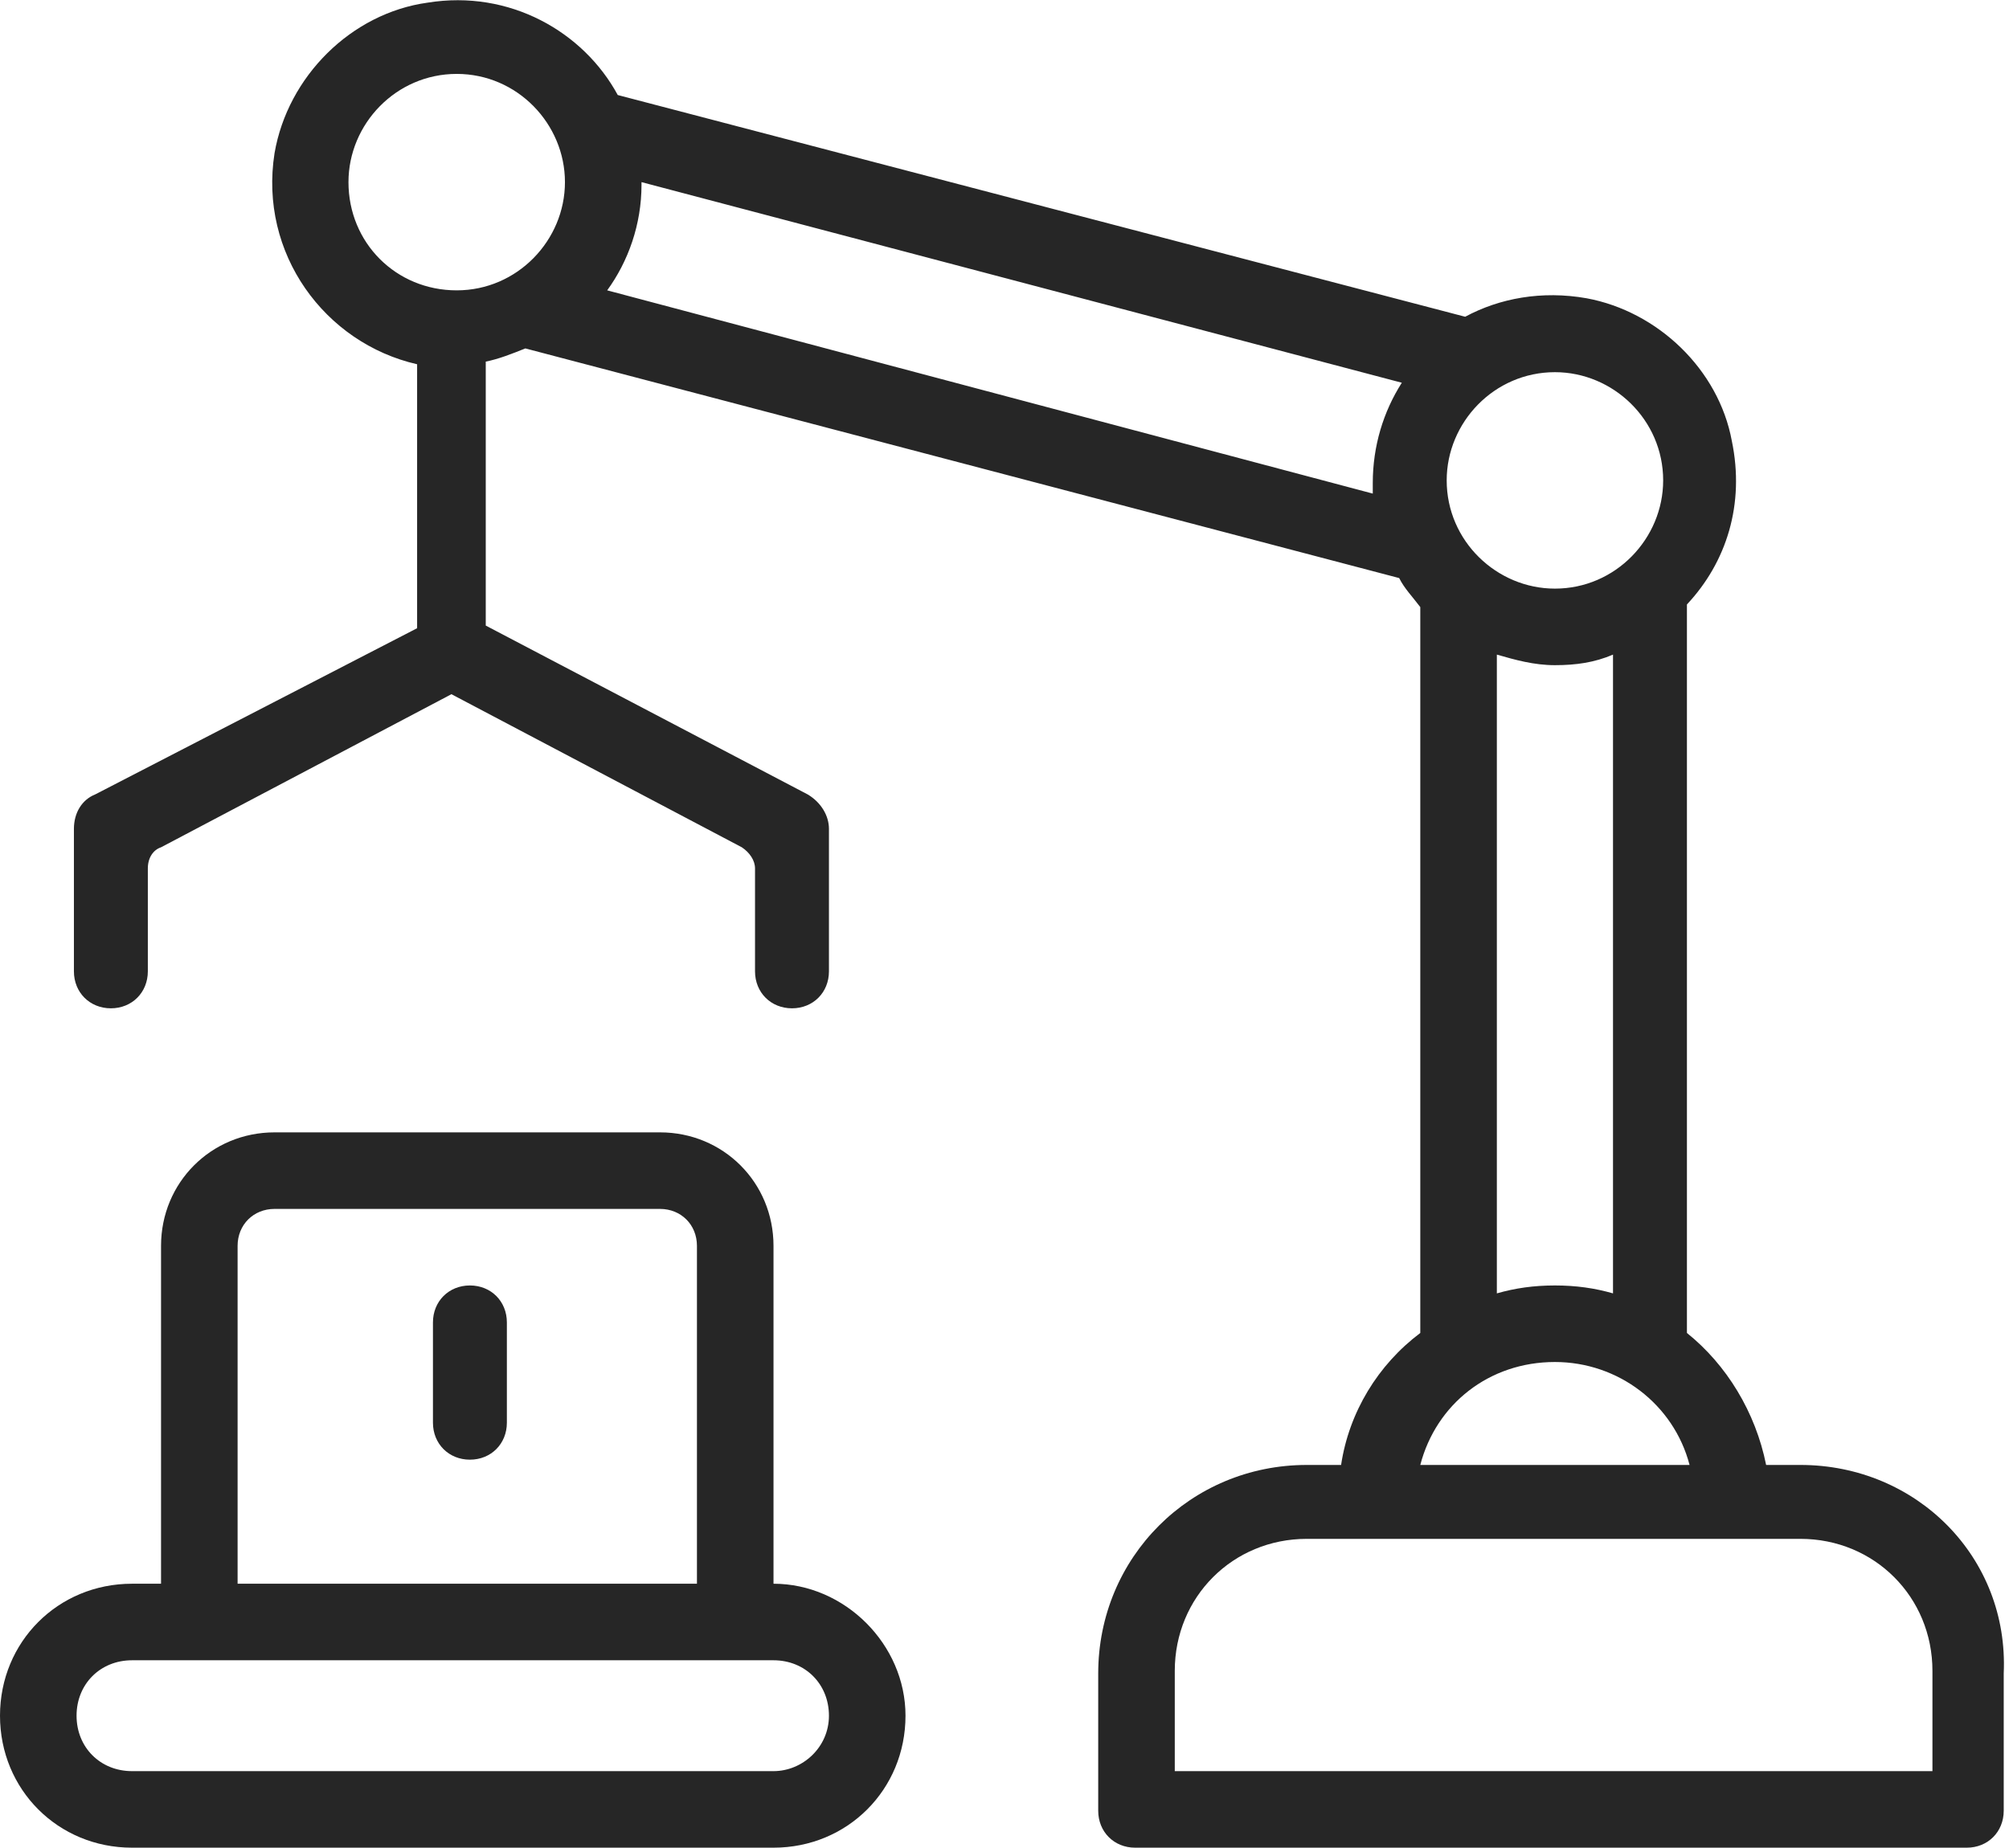 <svg xmlns="http://www.w3.org/2000/svg" xmlns:xlink="http://www.w3.org/1999/xlink" id="Layer_1" x="0px" y="0px" viewBox="0 0 76.1 70" style="enable-background:new 0 0 76.1 70;" xml:space="preserve"><style type="text/css">	.st0{fill:#262626;}</style><g>	<path class="st0" d="M68.2,55.5h-1.3c-0.4-2-1.5-3.8-3-5V22.9c1.5-1.6,2.2-3.8,1.7-6.2c-0.5-2.7-2.8-4.9-5.5-5.4  c-1.7-0.3-3.3,0-4.6,0.7L23.4,3.6c-1.3-2.4-4.1-4-7.2-3.5c-2.9,0.4-5.3,2.8-5.8,5.7c-0.6,3.8,1.9,7.2,5.4,8v10L3.6,30.1  c-0.5,0.2-0.8,0.7-0.8,1.3v5.4c0,0.8,0.6,1.4,1.4,1.4h0c0.8,0,1.4-0.6,1.4-1.4l0-3.9c0-0.4,0.2-0.7,0.5-0.8l11-5.8l11,5.8  c0.3,0.2,0.5,0.5,0.5,0.8v3.9c0,0.8,0.6,1.4,1.4,1.4h0c0.8,0,1.4-0.6,1.4-1.4v-5.4c0-0.5-0.3-1-0.8-1.3l-12.2-6.4v-10  c0.5-0.1,1-0.3,1.5-0.5L53,21.9c0.2,0.4,0.5,0.7,0.8,1.1v27.5c-1.6,1.2-2.7,3-3,5h-1.3c-4.4,0-7.9,3.5-7.9,7.9v5.2  c0,0.8,0.6,1.4,1.4,1.4h31.5c0.8,0,1.4-0.6,1.4-1.4v-5.2C76.1,59,72.6,55.5,68.2,55.5z M73.2,67.1H44.5v-3.8c0-2.8,2.2-5,5-5h18.7  c2.8,0,5,2.2,5,5V67.1z M58.9,51.6c2.4,0,4.5,1.6,5.1,3.9H53.8C54.4,53.2,56.4,51.6,58.9,51.6z M58.9,14.1c2.2,0,4.1,1.8,4.1,4.1  c0,2.2-1.8,4.1-4.1,4.1c-2.2,0-4.1-1.8-4.1-4.1C54.8,16,56.6,14.1,58.9,14.1z M21.4,6.9c0,2.2-1.8,4.1-4.1,4.1s-4.1-1.8-4.1-4.1  c0-2.2,1.8-4.1,4.1-4.1S21.4,4.7,21.4,6.9z M23,11c0.8-1.1,1.3-2.5,1.3-4c0,0,0-0.1,0-0.1l28.8,7.6c-0.7,1.1-1.1,2.4-1.1,3.8  c0,0.1,0,0.3,0,0.4L23,11z M56.7,24.8c0.7,0.2,1.4,0.4,2.2,0.4s1.5-0.1,2.2-0.4V49c-0.7-0.2-1.4-0.3-2.2-0.3  c-0.8,0-1.5,0.1-2.2,0.3V24.8z"></path>	<path class="st0" d="M29.3,60V47.2c0-2.4-1.9-4.3-4.3-4.3H10.4c-2.4,0-4.3,1.9-4.3,4.3V60H5c-2.8,0-5,2.2-5,5c0,2.8,2.2,5,5,5h24.3  c2.8,0,5-2.2,5-5C34.3,62.3,32,60,29.3,60z M9,47.2c0-0.8,0.6-1.4,1.4-1.4H25c0.8,0,1.4,0.6,1.4,1.4V60H9V47.2z M29.3,67.1H5  c-1.2,0-2.1-0.9-2.1-2.1c0-1.2,0.9-2.1,2.1-2.1h1.1h23.2c1.2,0,2.1,0.9,2.1,2.1C31.4,66.2,30.4,67.1,29.3,67.1z"></path>	<path class="st0" d="M17.8,55.3L17.8,55.3c0.8,0,1.4-0.6,1.4-1.4v-3.8c0-0.8-0.6-1.4-1.4-1.4h0c-0.8,0-1.4,0.6-1.4,1.4v3.8  C16.4,54.7,17,55.3,17.8,55.3z"></path></g></svg>